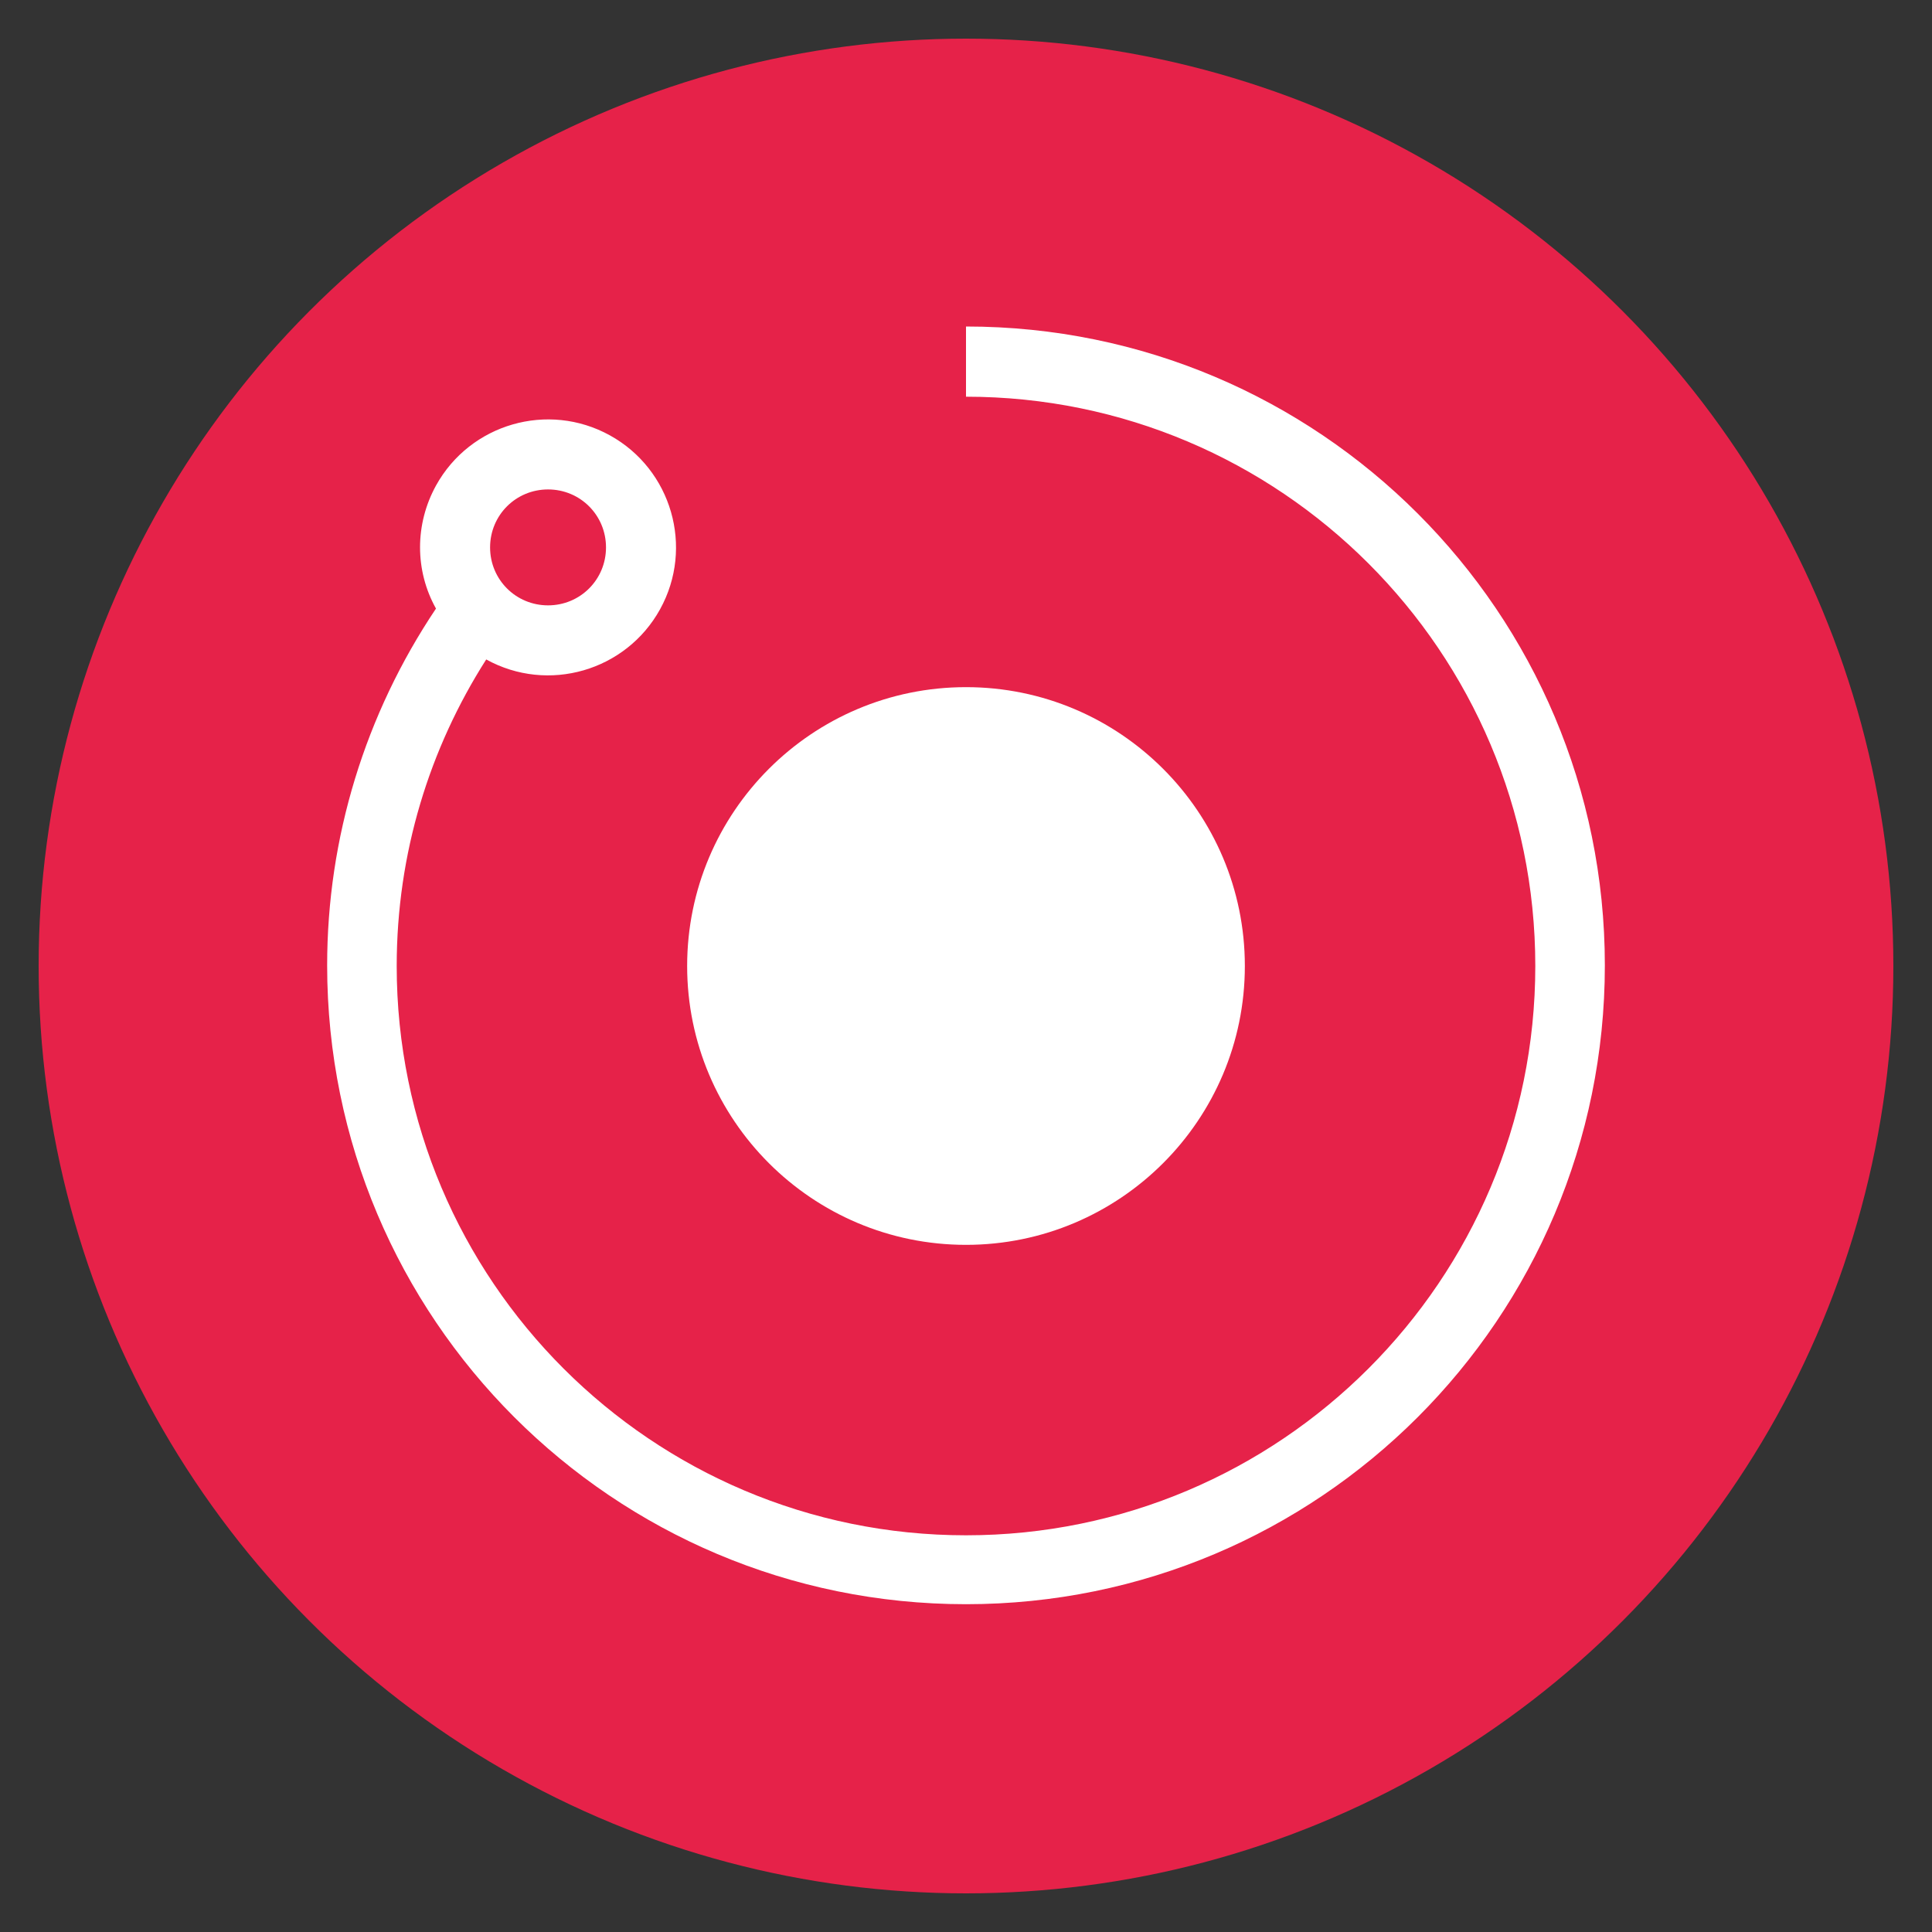 <?xml version="1.0" encoding="UTF-8"?>
<svg id="Layer_1" xmlns="http://www.w3.org/2000/svg" viewBox="0 0 30 30">
  <rect x="0" y="0" width="30" height="30" fill="#333333" stroke="none"/>
  <defs>
    <style>
      .cls-1, .cls-2 {
        fill: #fff;
      }

      .cls-2 {
        fill-rule: evenodd;
      }

      .cls-3 {
        fill: #e62249;
      }
    </style>
  </defs>
  <circle class="cls-3" cx="15" cy="15" r="14.4"/>
  <g>
    <path class="cls-2" d="M15,6.16c4.88,0,8.84,3.96,8.84,8.84s-3.96,8.84-8.84,8.84-8.84-3.96-8.84-8.84c0-1.75.51-3.38,1.39-4.76.96.53,2.17.18,2.7-.78s.18-2.17-.78-2.7-2.17-.18-2.7.78c-.33.6-.33,1.32,0,1.91-1.1,1.64-1.69,3.56-1.69,5.54,0,5.48,4.44,9.92,9.92,9.92s9.92-4.44,9.92-9.92-4.44-9.92-9.92-9.92v1.08ZM8.51,7.6c-.5,0-.9.4-.9.9s.4.9.9.9.9-.4.9-.9-.4-.9-.9-.9Z"/>
    <path class="cls-1" d="M19.33,15c0,2.39-1.94,4.33-4.33,4.33s-4.33-1.94-4.33-4.33,1.94-4.33,4.33-4.33,4.33,1.94,4.33,4.33Z"/>
  </g>
</svg>